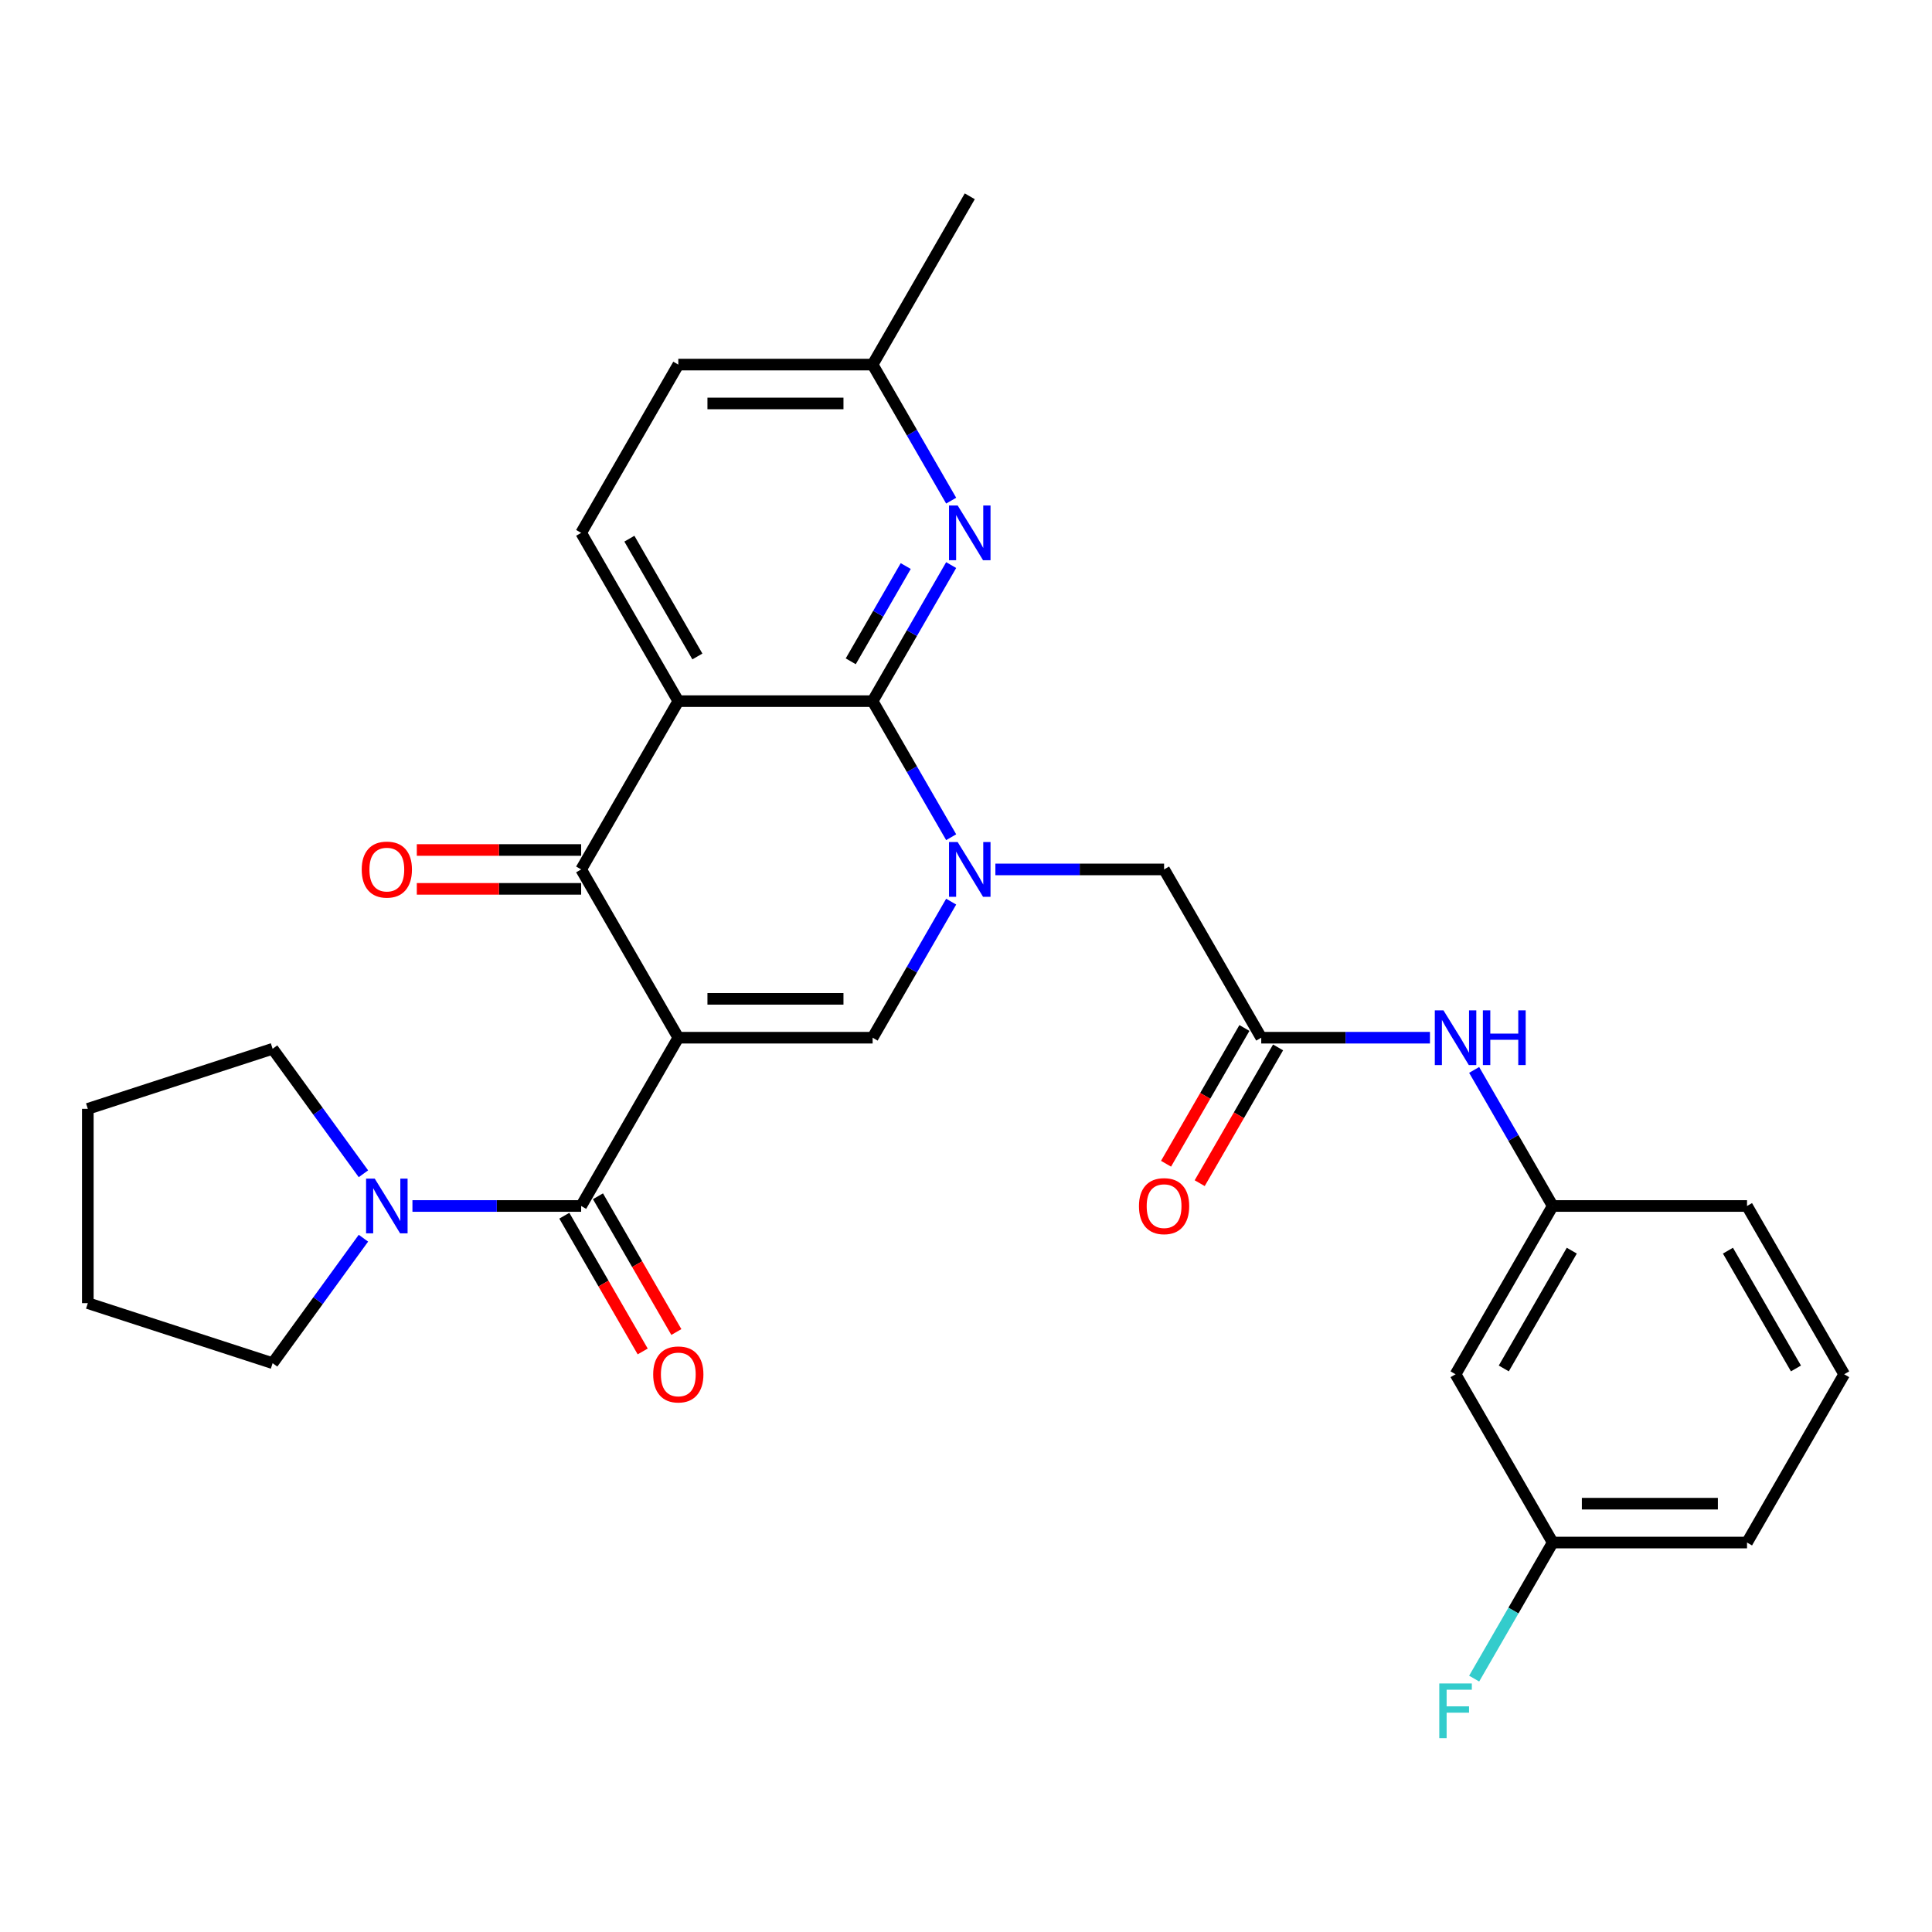 <?xml version='1.0' encoding='iso-8859-1'?>
<svg version='1.1' baseProfile='full'
              xmlns='http://www.w3.org/2000/svg'
                      xmlns:rdkit='http://www.rdkit.org/xml'
                      xmlns:xlink='http://www.w3.org/1999/xlink'
                  xml:space='preserve'
width='1000px' height='1000px' viewBox='0 0 1000 1000'>
<!-- END OF HEADER -->
<rect style='opacity:1.0;fill:#FFFFFF;stroke:none' width='1000' height='1000' x='0' y='0'> </rect>
<path class='bond-3' d='M 351.089,537.114 L 300.801,450.013' style='fill:none;fill-rule:evenodd;stroke:#000000;stroke-width:6px;stroke-linecap:butt;stroke-linejoin:miter;stroke-opacity:1' />
<path class='bond-4' d='M 351.089,537.114 L 451.665,537.114' style='fill:none;fill-rule:evenodd;stroke:#000000;stroke-width:6px;stroke-linecap:butt;stroke-linejoin:miter;stroke-opacity:1' />
<path class='bond-4' d='M 366.176,516.999 L 436.579,516.999' style='fill:none;fill-rule:evenodd;stroke:#000000;stroke-width:6px;stroke-linecap:butt;stroke-linejoin:miter;stroke-opacity:1' />
<path class='bond-5' d='M 351.089,537.114 L 300.801,624.216' style='fill:none;fill-rule:evenodd;stroke:#000000;stroke-width:6px;stroke-linecap:butt;stroke-linejoin:miter;stroke-opacity:1' />
<path class='bond-0' d='M 492.326,466.687 L 471.996,501.901' style='fill:none;fill-rule:evenodd;stroke:#0000FF;stroke-width:6px;stroke-linecap:butt;stroke-linejoin:miter;stroke-opacity:1' />
<path class='bond-0' d='M 471.996,501.901 L 451.665,537.114' style='fill:none;fill-rule:evenodd;stroke:#000000;stroke-width:6px;stroke-linecap:butt;stroke-linejoin:miter;stroke-opacity:1' />
<path class='bond-1' d='M 492.326,433.339 L 471.996,398.125' style='fill:none;fill-rule:evenodd;stroke:#0000FF;stroke-width:6px;stroke-linecap:butt;stroke-linejoin:miter;stroke-opacity:1' />
<path class='bond-1' d='M 471.996,398.125 L 451.665,362.912' style='fill:none;fill-rule:evenodd;stroke:#000000;stroke-width:6px;stroke-linecap:butt;stroke-linejoin:miter;stroke-opacity:1' />
<path class='bond-9' d='M 515.208,450.013 L 558.868,450.013' style='fill:none;fill-rule:evenodd;stroke:#0000FF;stroke-width:6px;stroke-linecap:butt;stroke-linejoin:miter;stroke-opacity:1' />
<path class='bond-9' d='M 558.868,450.013 L 602.529,450.013' style='fill:none;fill-rule:evenodd;stroke:#000000;stroke-width:6px;stroke-linecap:butt;stroke-linejoin:miter;stroke-opacity:1' />
<path class='bond-6' d='M 451.665,362.912 L 471.996,327.698' style='fill:none;fill-rule:evenodd;stroke:#000000;stroke-width:6px;stroke-linecap:butt;stroke-linejoin:miter;stroke-opacity:1' />
<path class='bond-6' d='M 471.996,327.698 L 492.326,292.485' style='fill:none;fill-rule:evenodd;stroke:#0000FF;stroke-width:6px;stroke-linecap:butt;stroke-linejoin:miter;stroke-opacity:1' />
<path class='bond-6' d='M 440.344,342.29 L 454.575,317.64' style='fill:none;fill-rule:evenodd;stroke:#000000;stroke-width:6px;stroke-linecap:butt;stroke-linejoin:miter;stroke-opacity:1' />
<path class='bond-6' d='M 454.575,317.64 L 468.807,292.991' style='fill:none;fill-rule:evenodd;stroke:#0000FF;stroke-width:6px;stroke-linecap:butt;stroke-linejoin:miter;stroke-opacity:1' />
<path class='bond-29' d='M 451.665,362.912 L 351.089,362.912' style='fill:none;fill-rule:evenodd;stroke:#000000;stroke-width:6px;stroke-linecap:butt;stroke-linejoin:miter;stroke-opacity:1' />
<path class='bond-2' d='M 351.089,362.912 L 300.801,450.013' style='fill:none;fill-rule:evenodd;stroke:#000000;stroke-width:6px;stroke-linecap:butt;stroke-linejoin:miter;stroke-opacity:1' />
<path class='bond-10' d='M 351.089,362.912 L 300.801,275.81' style='fill:none;fill-rule:evenodd;stroke:#000000;stroke-width:6px;stroke-linecap:butt;stroke-linejoin:miter;stroke-opacity:1' />
<path class='bond-10' d='M 360.966,339.789 L 325.765,278.818' style='fill:none;fill-rule:evenodd;stroke:#000000;stroke-width:6px;stroke-linecap:butt;stroke-linejoin:miter;stroke-opacity:1' />
<path class='bond-12' d='M 300.801,439.955 L 258.27,439.955' style='fill:none;fill-rule:evenodd;stroke:#000000;stroke-width:6px;stroke-linecap:butt;stroke-linejoin:miter;stroke-opacity:1' />
<path class='bond-12' d='M 258.27,439.955 L 215.74,439.955' style='fill:none;fill-rule:evenodd;stroke:#FF0000;stroke-width:6px;stroke-linecap:butt;stroke-linejoin:miter;stroke-opacity:1' />
<path class='bond-12' d='M 300.801,460.071 L 258.27,460.071' style='fill:none;fill-rule:evenodd;stroke:#000000;stroke-width:6px;stroke-linecap:butt;stroke-linejoin:miter;stroke-opacity:1' />
<path class='bond-12' d='M 258.27,460.071 L 215.74,460.071' style='fill:none;fill-rule:evenodd;stroke:#FF0000;stroke-width:6px;stroke-linecap:butt;stroke-linejoin:miter;stroke-opacity:1' />
<path class='bond-7' d='M 300.801,624.216 L 257.14,624.216' style='fill:none;fill-rule:evenodd;stroke:#000000;stroke-width:6px;stroke-linecap:butt;stroke-linejoin:miter;stroke-opacity:1' />
<path class='bond-7' d='M 257.14,624.216 L 213.48,624.216' style='fill:none;fill-rule:evenodd;stroke:#0000FF;stroke-width:6px;stroke-linecap:butt;stroke-linejoin:miter;stroke-opacity:1' />
<path class='bond-13' d='M 292.091,629.245 L 312.375,664.378' style='fill:none;fill-rule:evenodd;stroke:#000000;stroke-width:6px;stroke-linecap:butt;stroke-linejoin:miter;stroke-opacity:1' />
<path class='bond-13' d='M 312.375,664.378 L 332.66,699.512' style='fill:none;fill-rule:evenodd;stroke:#FF0000;stroke-width:6px;stroke-linecap:butt;stroke-linejoin:miter;stroke-opacity:1' />
<path class='bond-13' d='M 309.511,619.187 L 329.796,654.32' style='fill:none;fill-rule:evenodd;stroke:#000000;stroke-width:6px;stroke-linecap:butt;stroke-linejoin:miter;stroke-opacity:1' />
<path class='bond-13' d='M 329.796,654.32 L 350.08,689.454' style='fill:none;fill-rule:evenodd;stroke:#FF0000;stroke-width:6px;stroke-linecap:butt;stroke-linejoin:miter;stroke-opacity:1' />
<path class='bond-17' d='M 492.326,259.136 L 471.996,223.922' style='fill:none;fill-rule:evenodd;stroke:#0000FF;stroke-width:6px;stroke-linecap:butt;stroke-linejoin:miter;stroke-opacity:1' />
<path class='bond-17' d='M 471.996,223.922 L 451.665,188.709' style='fill:none;fill-rule:evenodd;stroke:#000000;stroke-width:6px;stroke-linecap:butt;stroke-linejoin:miter;stroke-opacity:1' />
<path class='bond-21' d='M 188.11,640.89 L 164.609,673.237' style='fill:none;fill-rule:evenodd;stroke:#0000FF;stroke-width:6px;stroke-linecap:butt;stroke-linejoin:miter;stroke-opacity:1' />
<path class='bond-21' d='M 164.609,673.237 L 141.108,705.583' style='fill:none;fill-rule:evenodd;stroke:#000000;stroke-width:6px;stroke-linecap:butt;stroke-linejoin:miter;stroke-opacity:1' />
<path class='bond-22' d='M 188.11,607.541 L 164.609,575.195' style='fill:none;fill-rule:evenodd;stroke:#0000FF;stroke-width:6px;stroke-linecap:butt;stroke-linejoin:miter;stroke-opacity:1' />
<path class='bond-22' d='M 164.609,575.195 L 141.108,542.848' style='fill:none;fill-rule:evenodd;stroke:#000000;stroke-width:6px;stroke-linecap:butt;stroke-linejoin:miter;stroke-opacity:1' />
<path class='bond-8' d='M 652.817,537.114 L 602.529,450.013' style='fill:none;fill-rule:evenodd;stroke:#000000;stroke-width:6px;stroke-linecap:butt;stroke-linejoin:miter;stroke-opacity:1' />
<path class='bond-11' d='M 652.817,537.114 L 696.478,537.114' style='fill:none;fill-rule:evenodd;stroke:#000000;stroke-width:6px;stroke-linecap:butt;stroke-linejoin:miter;stroke-opacity:1' />
<path class='bond-11' d='M 696.478,537.114 L 740.139,537.114' style='fill:none;fill-rule:evenodd;stroke:#0000FF;stroke-width:6px;stroke-linecap:butt;stroke-linejoin:miter;stroke-opacity:1' />
<path class='bond-15' d='M 644.107,532.086 L 623.823,567.219' style='fill:none;fill-rule:evenodd;stroke:#000000;stroke-width:6px;stroke-linecap:butt;stroke-linejoin:miter;stroke-opacity:1' />
<path class='bond-15' d='M 623.823,567.219 L 603.539,602.353' style='fill:none;fill-rule:evenodd;stroke:#FF0000;stroke-width:6px;stroke-linecap:butt;stroke-linejoin:miter;stroke-opacity:1' />
<path class='bond-15' d='M 661.527,542.143 L 641.243,577.277' style='fill:none;fill-rule:evenodd;stroke:#000000;stroke-width:6px;stroke-linecap:butt;stroke-linejoin:miter;stroke-opacity:1' />
<path class='bond-15' d='M 641.243,577.277 L 620.959,612.41' style='fill:none;fill-rule:evenodd;stroke:#FF0000;stroke-width:6px;stroke-linecap:butt;stroke-linejoin:miter;stroke-opacity:1' />
<path class='bond-18' d='M 300.801,275.81 L 351.089,188.709' style='fill:none;fill-rule:evenodd;stroke:#000000;stroke-width:6px;stroke-linecap:butt;stroke-linejoin:miter;stroke-opacity:1' />
<path class='bond-14' d='M 763.02,553.789 L 783.351,589.002' style='fill:none;fill-rule:evenodd;stroke:#0000FF;stroke-width:6px;stroke-linecap:butt;stroke-linejoin:miter;stroke-opacity:1' />
<path class='bond-14' d='M 783.351,589.002 L 803.681,624.216' style='fill:none;fill-rule:evenodd;stroke:#000000;stroke-width:6px;stroke-linecap:butt;stroke-linejoin:miter;stroke-opacity:1' />
<path class='bond-16' d='M 803.681,624.216 L 753.393,711.317' style='fill:none;fill-rule:evenodd;stroke:#000000;stroke-width:6px;stroke-linecap:butt;stroke-linejoin:miter;stroke-opacity:1' />
<path class='bond-16' d='M 813.558,647.339 L 778.357,708.31' style='fill:none;fill-rule:evenodd;stroke:#000000;stroke-width:6px;stroke-linecap:butt;stroke-linejoin:miter;stroke-opacity:1' />
<path class='bond-24' d='M 803.681,624.216 L 904.257,624.216' style='fill:none;fill-rule:evenodd;stroke:#000000;stroke-width:6px;stroke-linecap:butt;stroke-linejoin:miter;stroke-opacity:1' />
<path class='bond-19' d='M 753.393,711.317 L 803.681,798.419' style='fill:none;fill-rule:evenodd;stroke:#000000;stroke-width:6px;stroke-linecap:butt;stroke-linejoin:miter;stroke-opacity:1' />
<path class='bond-26' d='M 451.665,188.709 L 501.953,101.607' style='fill:none;fill-rule:evenodd;stroke:#000000;stroke-width:6px;stroke-linecap:butt;stroke-linejoin:miter;stroke-opacity:1' />
<path class='bond-31' d='M 451.665,188.709 L 351.089,188.709' style='fill:none;fill-rule:evenodd;stroke:#000000;stroke-width:6px;stroke-linecap:butt;stroke-linejoin:miter;stroke-opacity:1' />
<path class='bond-31' d='M 436.579,208.824 L 366.176,208.824' style='fill:none;fill-rule:evenodd;stroke:#000000;stroke-width:6px;stroke-linecap:butt;stroke-linejoin:miter;stroke-opacity:1' />
<path class='bond-20' d='M 803.681,798.419 L 783.351,833.632' style='fill:none;fill-rule:evenodd;stroke:#000000;stroke-width:6px;stroke-linecap:butt;stroke-linejoin:miter;stroke-opacity:1' />
<path class='bond-20' d='M 783.351,833.632 L 763.02,868.846' style='fill:none;fill-rule:evenodd;stroke:#33CCCC;stroke-width:6px;stroke-linecap:butt;stroke-linejoin:miter;stroke-opacity:1' />
<path class='bond-32' d='M 803.681,798.419 L 904.257,798.419' style='fill:none;fill-rule:evenodd;stroke:#000000;stroke-width:6px;stroke-linecap:butt;stroke-linejoin:miter;stroke-opacity:1' />
<path class='bond-32' d='M 818.768,778.303 L 889.171,778.303' style='fill:none;fill-rule:evenodd;stroke:#000000;stroke-width:6px;stroke-linecap:butt;stroke-linejoin:miter;stroke-opacity:1' />
<path class='bond-27' d='M 141.108,705.583 L 45.455,674.504' style='fill:none;fill-rule:evenodd;stroke:#000000;stroke-width:6px;stroke-linecap:butt;stroke-linejoin:miter;stroke-opacity:1' />
<path class='bond-28' d='M 141.108,542.848 L 45.455,573.928' style='fill:none;fill-rule:evenodd;stroke:#000000;stroke-width:6px;stroke-linecap:butt;stroke-linejoin:miter;stroke-opacity:1' />
<path class='bond-23' d='M 954.545,711.317 L 904.257,624.216' style='fill:none;fill-rule:evenodd;stroke:#000000;stroke-width:6px;stroke-linecap:butt;stroke-linejoin:miter;stroke-opacity:1' />
<path class='bond-23' d='M 929.582,708.31 L 894.38,647.339' style='fill:none;fill-rule:evenodd;stroke:#000000;stroke-width:6px;stroke-linecap:butt;stroke-linejoin:miter;stroke-opacity:1' />
<path class='bond-25' d='M 954.545,711.317 L 904.257,798.419' style='fill:none;fill-rule:evenodd;stroke:#000000;stroke-width:6px;stroke-linecap:butt;stroke-linejoin:miter;stroke-opacity:1' />
<path class='bond-30' d='M 45.455,674.504 L 45.455,573.928' style='fill:none;fill-rule:evenodd;stroke:#000000;stroke-width:6px;stroke-linecap:butt;stroke-linejoin:miter;stroke-opacity:1' />
<path  class='atom-1' d='M 495.693 435.853
L 504.973 450.853
Q 505.893 452.333, 507.373 455.013
Q 508.853 457.693, 508.933 457.853
L 508.933 435.853
L 512.693 435.853
L 512.693 464.173
L 508.813 464.173
L 498.853 447.773
Q 497.693 445.853, 496.453 443.653
Q 495.253 441.453, 494.893 440.773
L 494.893 464.173
L 491.213 464.173
L 491.213 435.853
L 495.693 435.853
' fill='#0000FF'/>
<path  class='atom-7' d='M 495.693 261.65
L 504.973 276.65
Q 505.893 278.13, 507.373 280.81
Q 508.853 283.49, 508.933 283.65
L 508.933 261.65
L 512.693 261.65
L 512.693 289.97
L 508.813 289.97
L 498.853 273.57
Q 497.693 271.65, 496.453 269.45
Q 495.253 267.25, 494.893 266.57
L 494.893 289.97
L 491.213 289.97
L 491.213 261.65
L 495.693 261.65
' fill='#0000FF'/>
<path  class='atom-8' d='M 193.965 610.056
L 203.245 625.056
Q 204.165 626.536, 205.645 629.216
Q 207.125 631.896, 207.205 632.056
L 207.205 610.056
L 210.965 610.056
L 210.965 638.376
L 207.085 638.376
L 197.125 621.976
Q 195.965 620.056, 194.725 617.856
Q 193.525 615.656, 193.165 614.976
L 193.165 638.376
L 189.485 638.376
L 189.485 610.056
L 193.965 610.056
' fill='#0000FF'/>
<path  class='atom-12' d='M 747.133 522.954
L 756.413 537.954
Q 757.333 539.434, 758.813 542.114
Q 760.293 544.794, 760.373 544.954
L 760.373 522.954
L 764.133 522.954
L 764.133 551.274
L 760.253 551.274
L 750.293 534.874
Q 749.133 532.954, 747.893 530.754
Q 746.693 528.554, 746.333 527.874
L 746.333 551.274
L 742.653 551.274
L 742.653 522.954
L 747.133 522.954
' fill='#0000FF'/>
<path  class='atom-12' d='M 767.533 522.954
L 771.373 522.954
L 771.373 534.994
L 785.853 534.994
L 785.853 522.954
L 789.693 522.954
L 789.693 551.274
L 785.853 551.274
L 785.853 538.194
L 771.373 538.194
L 771.373 551.274
L 767.533 551.274
L 767.533 522.954
' fill='#0000FF'/>
<path  class='atom-13' d='M 187.225 450.093
Q 187.225 443.293, 190.585 439.493
Q 193.945 435.693, 200.225 435.693
Q 206.505 435.693, 209.865 439.493
Q 213.225 443.293, 213.225 450.093
Q 213.225 456.973, 209.825 460.893
Q 206.425 464.773, 200.225 464.773
Q 193.985 464.773, 190.585 460.893
Q 187.225 457.013, 187.225 450.093
M 200.225 461.573
Q 204.545 461.573, 206.865 458.693
Q 209.225 455.773, 209.225 450.093
Q 209.225 444.533, 206.865 441.733
Q 204.545 438.893, 200.225 438.893
Q 195.905 438.893, 193.545 441.693
Q 191.225 444.493, 191.225 450.093
Q 191.225 455.813, 193.545 458.693
Q 195.905 461.573, 200.225 461.573
' fill='#FF0000'/>
<path  class='atom-14' d='M 338.089 711.397
Q 338.089 704.597, 341.449 700.797
Q 344.809 696.997, 351.089 696.997
Q 357.369 696.997, 360.729 700.797
Q 364.089 704.597, 364.089 711.397
Q 364.089 718.277, 360.689 722.197
Q 357.289 726.077, 351.089 726.077
Q 344.849 726.077, 341.449 722.197
Q 338.089 718.317, 338.089 711.397
M 351.089 722.877
Q 355.409 722.877, 357.729 719.997
Q 360.089 717.077, 360.089 711.397
Q 360.089 705.837, 357.729 703.037
Q 355.409 700.197, 351.089 700.197
Q 346.769 700.197, 344.409 702.997
Q 342.089 705.797, 342.089 711.397
Q 342.089 717.117, 344.409 719.997
Q 346.769 722.877, 351.089 722.877
' fill='#FF0000'/>
<path  class='atom-16' d='M 589.529 624.296
Q 589.529 617.496, 592.889 613.696
Q 596.249 609.896, 602.529 609.896
Q 608.809 609.896, 612.169 613.696
Q 615.529 617.496, 615.529 624.296
Q 615.529 631.176, 612.129 635.096
Q 608.729 638.976, 602.529 638.976
Q 596.289 638.976, 592.889 635.096
Q 589.529 631.216, 589.529 624.296
M 602.529 635.776
Q 606.849 635.776, 609.169 632.896
Q 611.529 629.976, 611.529 624.296
Q 611.529 618.736, 609.169 615.936
Q 606.849 613.096, 602.529 613.096
Q 598.209 613.096, 595.849 615.896
Q 593.529 618.696, 593.529 624.296
Q 593.529 630.016, 595.849 632.896
Q 598.209 635.776, 602.529 635.776
' fill='#FF0000'/>
<path  class='atom-21' d='M 744.973 871.36
L 761.813 871.36
L 761.813 874.6
L 748.773 874.6
L 748.773 883.2
L 760.373 883.2
L 760.373 886.48
L 748.773 886.48
L 748.773 899.68
L 744.973 899.68
L 744.973 871.36
' fill='#33CCCC'/>
</svg>
